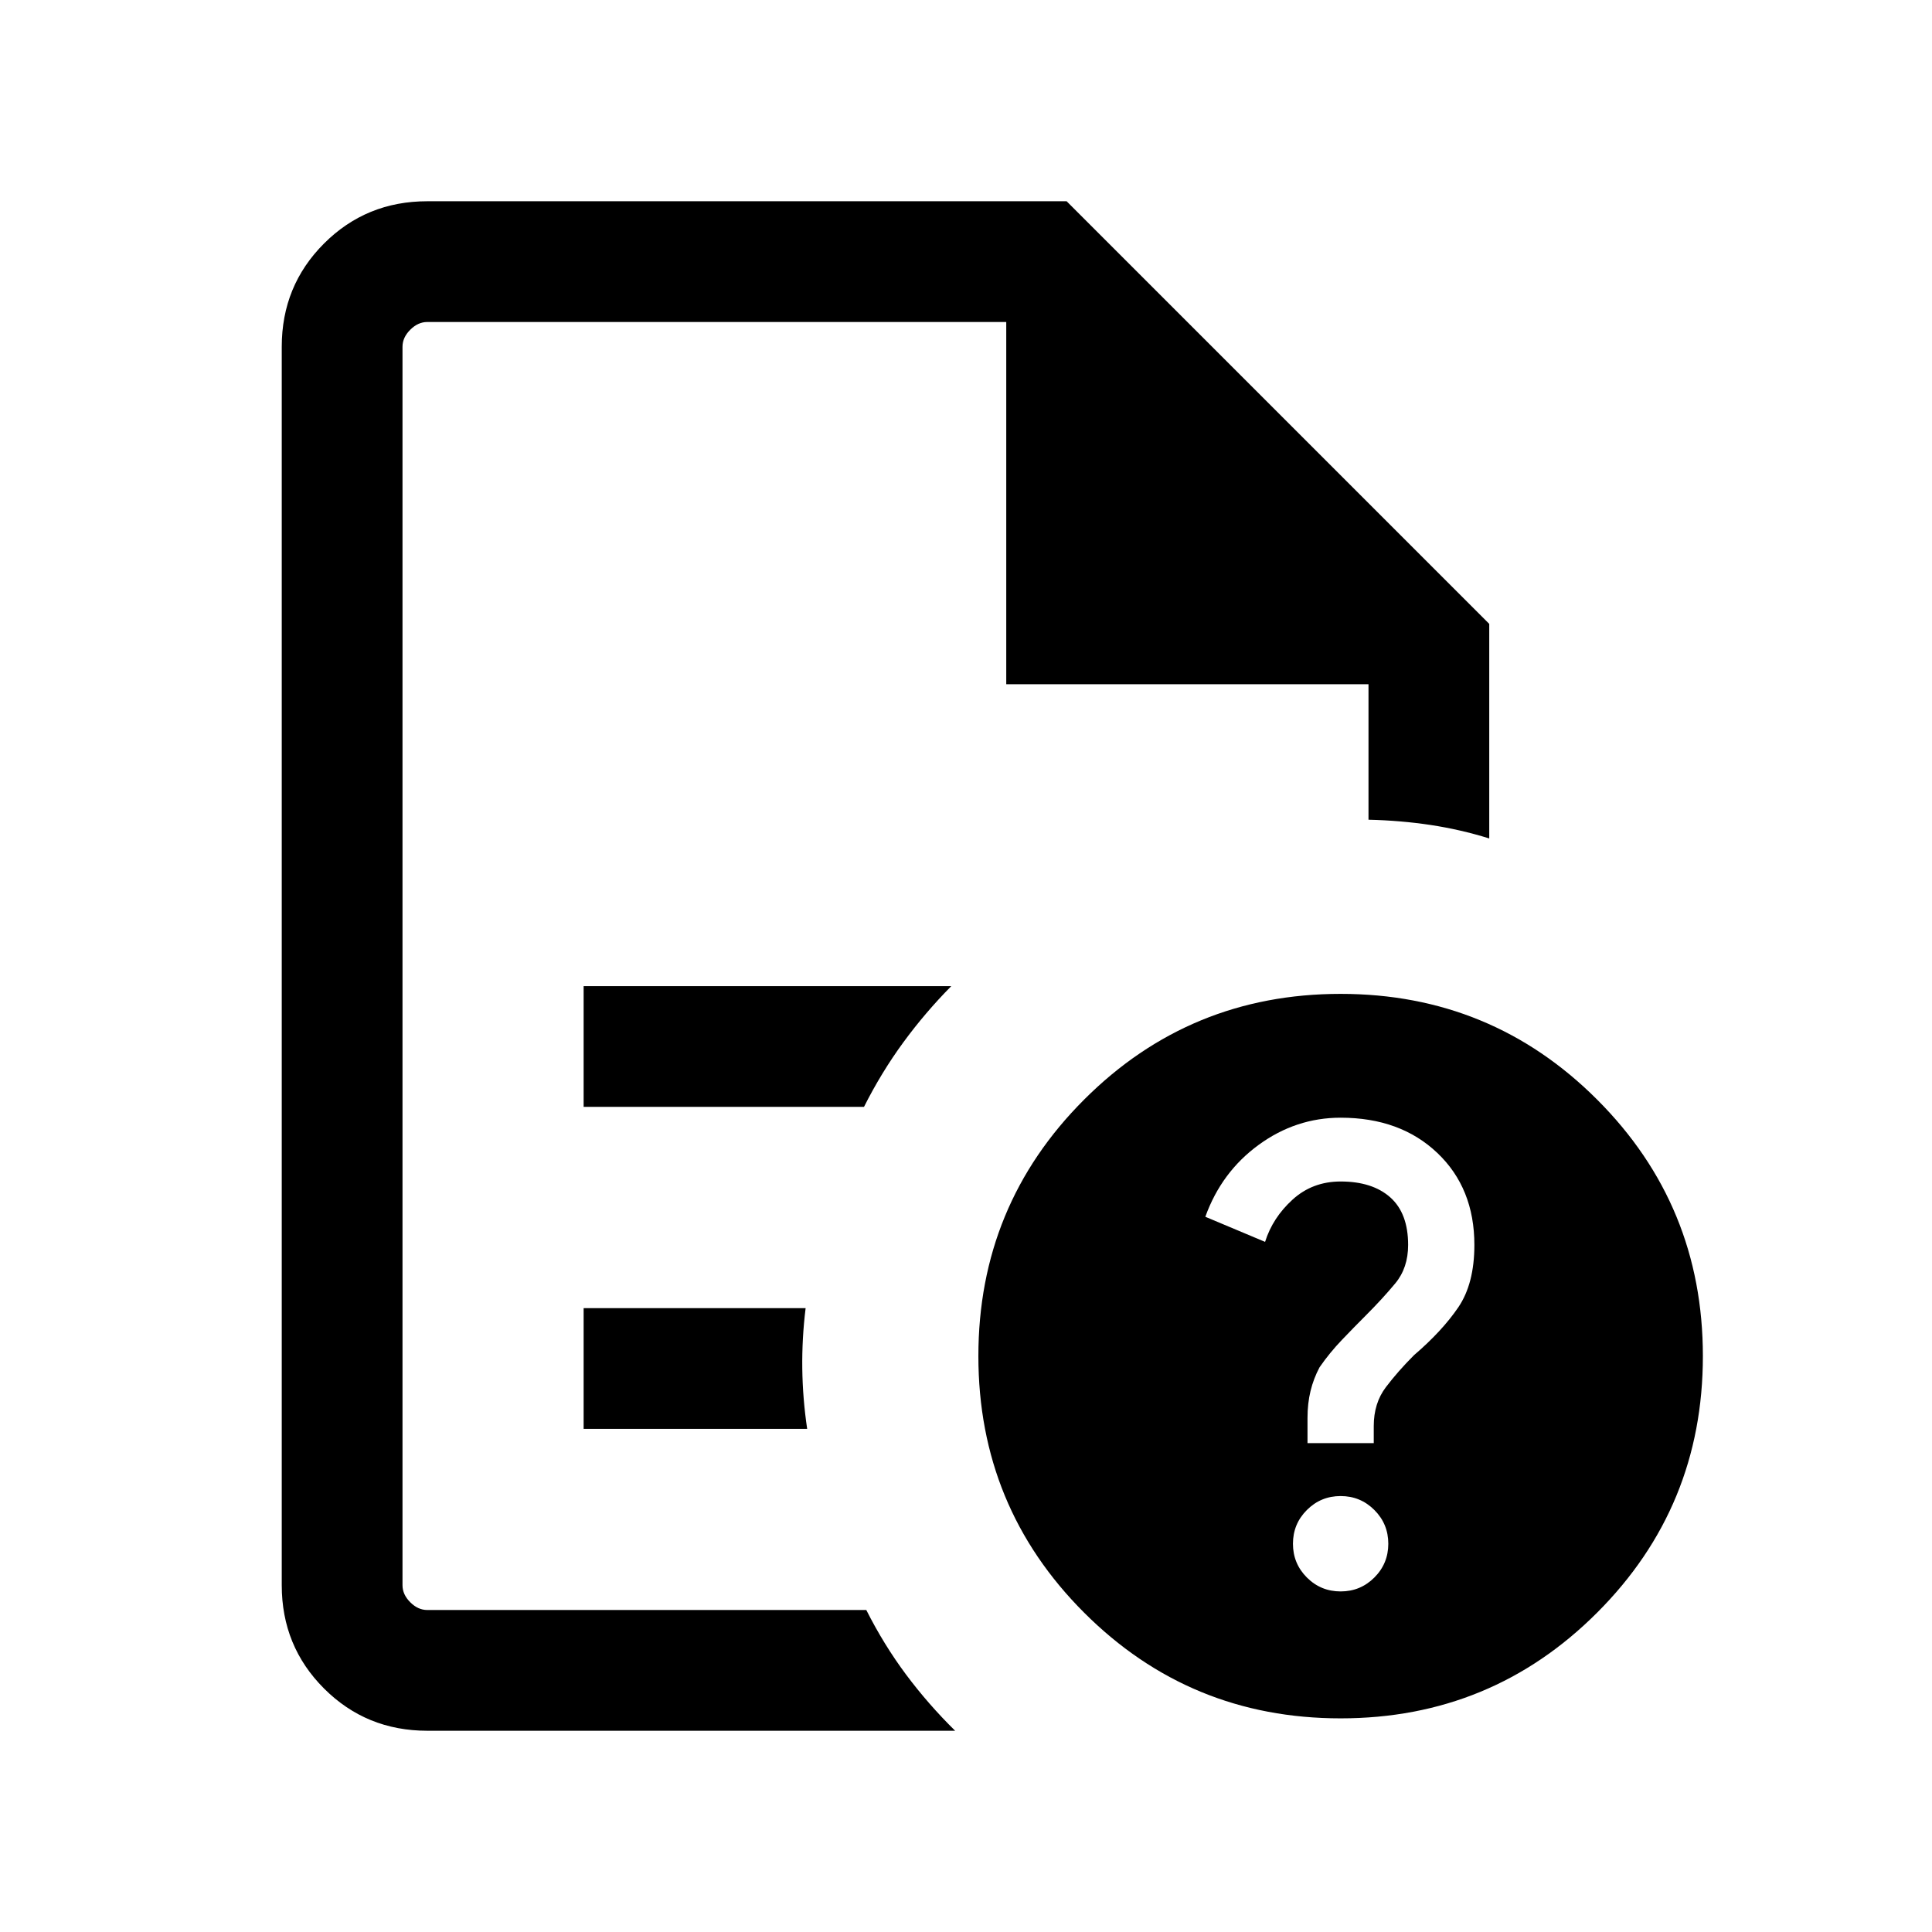 <svg xmlns="http://www.w3.org/2000/svg" height="24px" viewBox="0 -960 960 960" width="24px" fill="#000000"><path d="M200-800v247.31-1.16V-160v-640 180-180Zm90 390h139.31q8.69-17.23 19.54-32.04 10.84-14.81 23.84-27.96H290v60Zm0 160h111.08q-2.23-15-2.43-30-.19-15 1.66-30H290v60Zm-77.69 150Q182-100 161-121q-21-21-21-51.31v-615.38Q140-818 161-839q21-21 51.31-21H530l210 210v106.62q-14.39-4.47-29.19-6.7-14.81-2.23-30.81-2.61V-620H500v-180H212.31q-4.62 0-8.46 3.85-3.85 3.84-3.85 8.46v615.38q0 4.62 3.85 8.46 3.84 3.85 8.46 3.85h218.15q8.69 17.23 19.73 32.04 11.04 14.8 24.42 27.96h-262.3Zm453.84-366.15q74.93 0 127.46 52.54 52.54 52.53 52.54 127.46 0 74.92-52.54 127.46-52.53 52.53-127.46 52.53-74.92 0-127.46-52.53-52.54-52.54-52.54-127.46 0-74.93 52.54-127.46 52.54-52.54 127.46-52.54Zm0 296.92q9.85 0 16.77-6.92 6.92-6.93 6.92-16.77 0-9.85-6.92-16.77-6.92-6.93-16.77-6.93-9.84 0-16.77 6.93-6.92 6.92-6.92 16.77 0 9.84 6.92 16.77 6.93 6.92 16.77 6.92Zm-16.46-73.69h32.92v-8.47q0-11.38 6-19.3 6-7.93 14-15.93 14-12 22-23.77 8-11.76 8-31 0-28.23-18.42-45.73-18.42-17.5-48.04-17.5-22.23 0-40.73 13.5-18.5 13.5-26.5 35.73l29.69 12.47q3.77-12 13.66-21 9.88-9 23.88-9 15.77 0 24.66 7.88 8.88 7.89 8.88 23.65 0 11.39-6.38 19.08-6.39 7.69-14.39 15.69-6 6-12.11 12.39-6.12 6.38-11.12 13.61-3 5.62-4.5 11.81t-1.5 13.42v12.47Z"/></svg>
